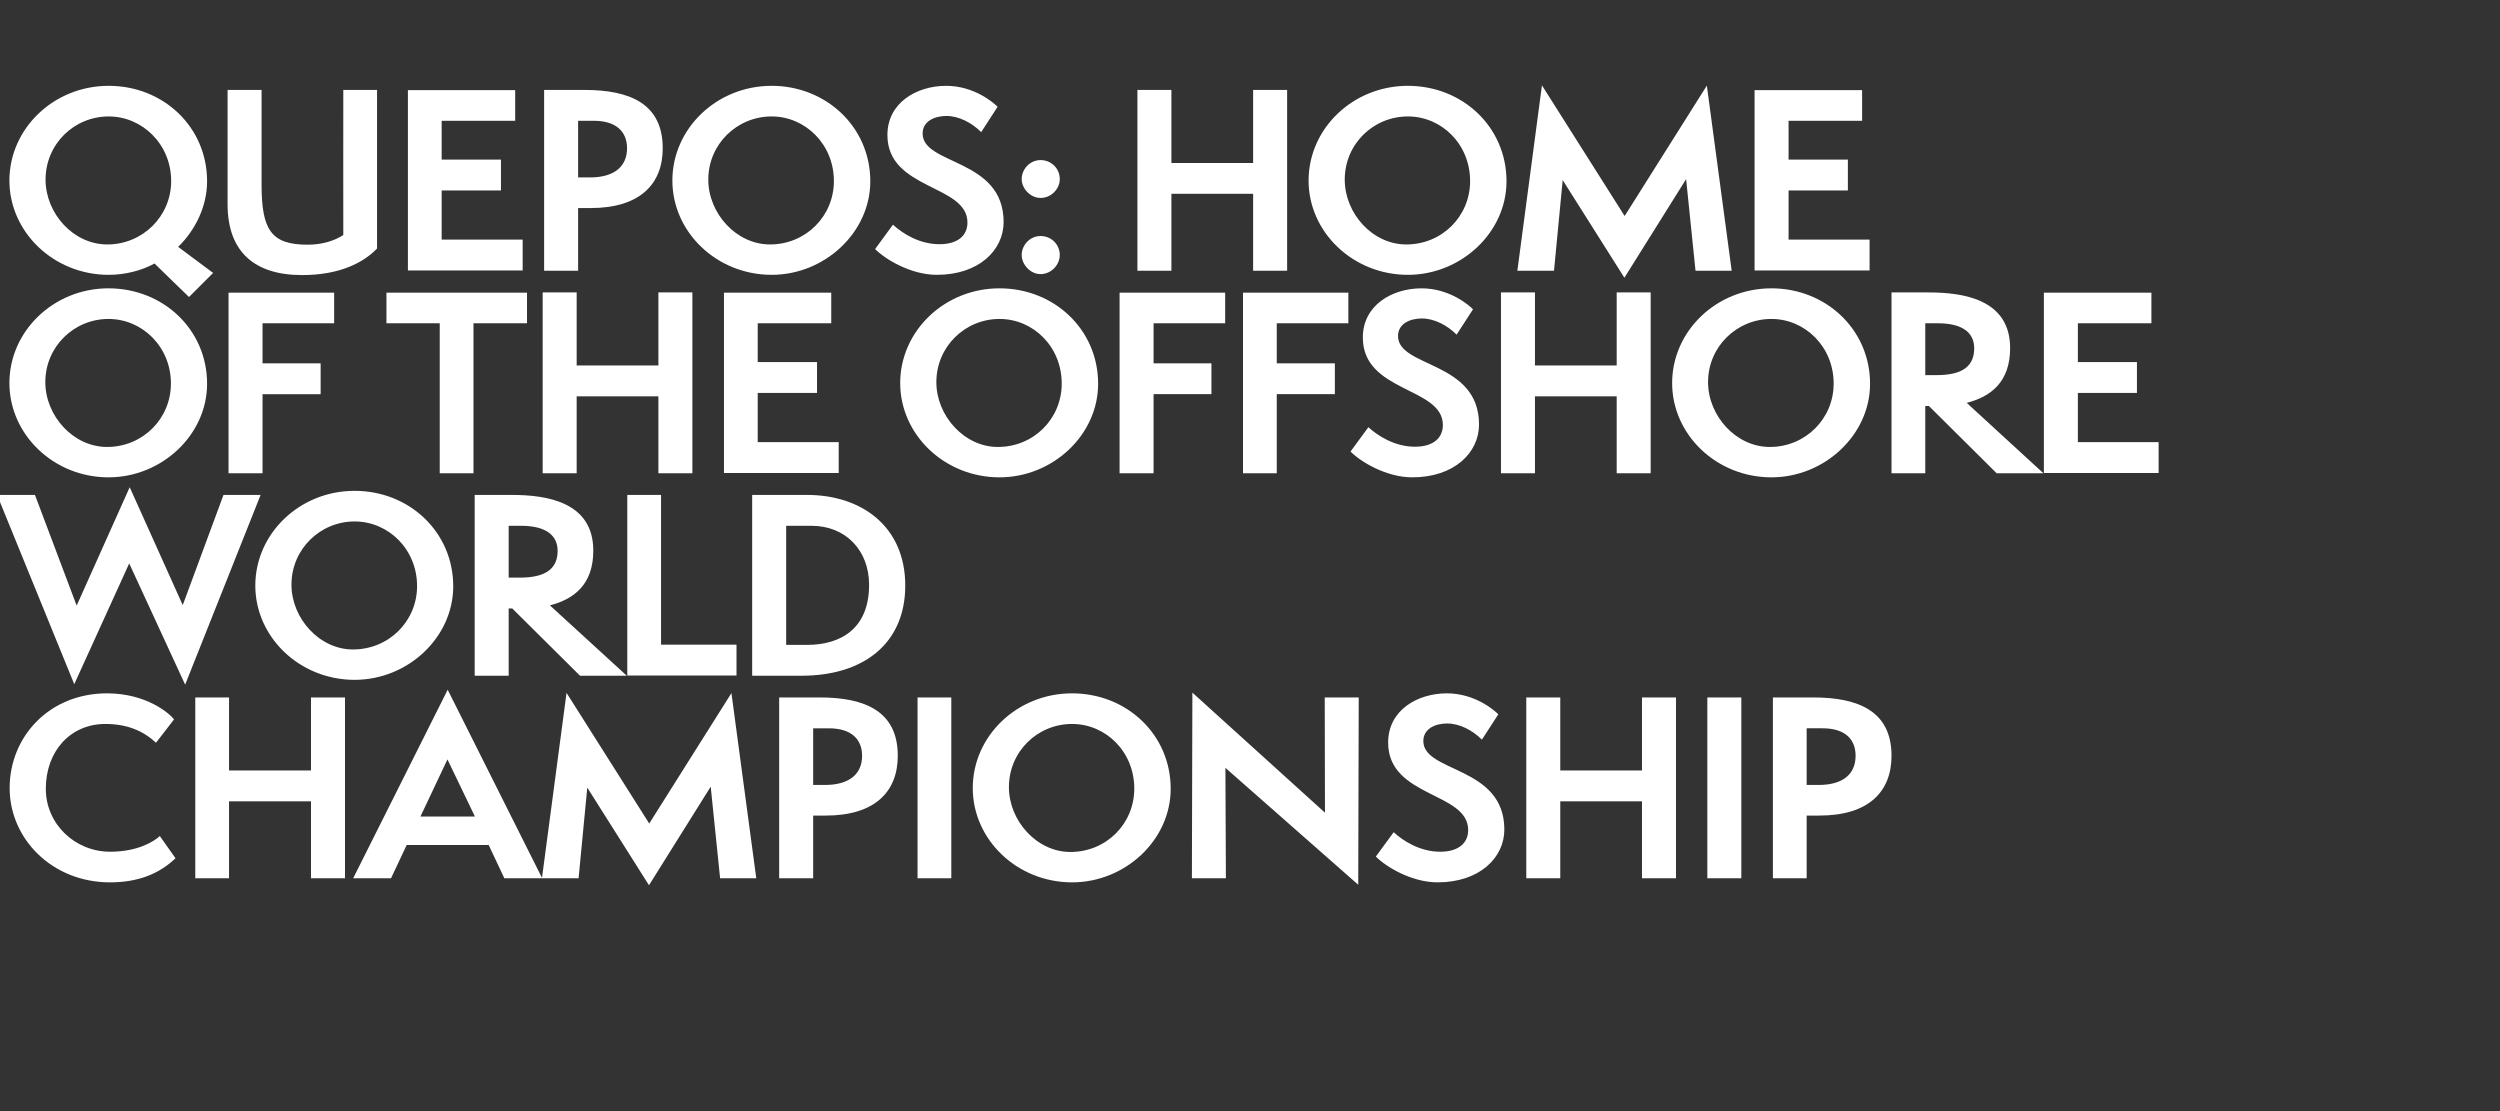<?xml version="1.0" standalone="no"?><!DOCTYPE svg PUBLIC "-//W3C//DTD SVG 1.1//EN" "http://www.w3.org/Graphics/SVG/1.1/DTD/svg11.dtd"><svg xmlns="http://www.w3.org/2000/svg" version="1.1" width="1037px" height="461px" viewBox="0 -1 1037 461" style="top:-1px"><rect x="0" y="-1" width="1037" height="461" fill="#333333" stroke="none"/><desc>Landing hed</desc><defs/><g id="Polygon46605"><path d="m72.8 355c-6.9 6.6-15.7 10-27.2 10C21.7 365 4 347 4 325.9c0-21.3 16.4-39.3 40.4-39.3c16.4 0 26 8.4 27.8 10.8l-7.5 9.7c-5.3-5-12.1-7.8-21-7.8c-14.6 0-24.7 11.4-24.7 26.9c0 14.6 12.1 26.1 26.7 26.1c11.5 0 18.2-4.3 20.6-6.5l6.5 9.2zm56.2 8.3v-31.9h-34v31.9h-14v-75h14v30.3h34v-30.3h14.1v75H129zm80.2 0l-6.5-13.8h-34l-6.5 13.8h-15.7l39.2-78.2l39.2 78.2h-15.7zM185.6 314l-11.2 23.7H197L185.6 314zm113.1 49.3l-3.9-38l-25.6 40.9l-25.6-40.5l-3.6 37.6h-15.2l10.2-76.9l34.3 54.2l34.1-54.1l10.3 76.8h-15zm24.5 0v-75s16.76.03 16.8 0c18.8 0 32.4 5.7 32.4 24.2c0 14.9-9.5 24.8-29.9 24.8c.04.04-5.2 0-5.2 0v26h-14.1zm19-38.7c10.3 0 15.4-4.7 15.4-12.1c0-6.8-4.4-11.4-13.8-11.4h-6.5v23.5s4.94-.03 4.9 0zm38.4 38.7v-75h14v75h-14zm64.1 1.7c-22.9 0-41.2-17.8-41.2-39.1c0-21.5 18.3-39.3 41.2-39.3c22.6 0 40.9 17 40.9 39.6c0 21.2-18.8 38.8-40.9 38.8zm0-65.7c-14.4 0-26.2 11.5-26.2 26.2c0 14 11.6 26.9 25.5 26.9c14.9 0 26.5-11.7 26.5-26.3c0-15.3-11.8-26.8-25.8-26.8zm63.6 18.2l.2 45.8h-14.1l.2-77l55 49.8l-.1-47.8h14.1l-.2 77.7l-55.1-48.5zm69.8 26.7c3.8 3.5 10.8 8.1 19.3 8.1c7.6 0 11.6-3.6 11.6-9c0-15.9-33.2-13.4-33.2-36.3c0-13.3 12-20.4 24.4-20.4c11.6 0 19.8 7.1 21.3 8.7l-6.8 10.5c-3.9-3.9-9.3-6.7-14.4-6.7c-5 0-9.9 2.2-9.9 7.3c0 13.2 33.6 10.2 33.6 36.7c0 11.6-10.2 21.9-27.7 21.9c-10.8 0-21.5-6.5-25.6-10.7l7.4-10.1zm103 19.1v-31.9h-33.9v31.9h-14.1v-75h14.1v30.3h33.9v-30.3h14.1v75h-14.1zm27.1 0v-75h14.1v75h-14.1zm27.2 0v-75s16.69.03 16.7 0c18.8 0 32.5 5.7 32.5 24.2c0 14.9-9.5 24.8-29.9 24.8c-.03.04-5.3 0-5.3 0v26h-14zm19-38.7c10.3 0 15.3-4.7 15.3-12.1c0-6.8-4.3-11.4-13.7-11.4h-6.6v23.5s4.97-.03 5 0z" stroke="none" fill="#fff"/></g><g id="Polygon46604"><path d="m53.6 232.7l-22.8 50.1l-32-78.5h15.7l17.3 45.9l22-49.1l22 48.9l16.9-45.7h15.4L76.8 283l-23.2-50.3zm93.5 48.3c-22.9 0-41.2-17.8-41.2-39.1c0-21.5 18.3-39.3 41.2-39.3c22.6 0 40.9 17 40.9 39.6c0 21.2-18.8 38.8-40.9 38.8zm0-65.7c-14.3 0-26.2 11.5-26.2 26.2c0 14 11.6 26.9 25.5 26.9c14.9 0 26.6-11.7 26.6-26.3c0-15.3-11.9-26.8-25.9-26.8zm93.5 64l-28.1-27.9H211v27.9h-14.1v-75s15.46.03 15.5 0c14.4 0 33.7 2.9 33.7 23.1c0 14.2-8.2 20.2-18 22.7c0-.03 31.9 29.2 31.9 29.2h-19.4zm-24.9-40.7c10.6 0 15.6-3.7 15.6-11.1c0-6.2-4.5-10.4-15.2-10.4H211v21.5h4.7zm44.5 40.6v-74.9h14v62.1h31.3v12.8h-45.3zm51.8.1v-75s22.82.03 22.8 0c22.5 0 40.7 13 40.7 37.6c0 23.8-17 37.4-43.1 37.4c.04-.02-20.4 0-20.4 0zm22.8-12.8c13.9 0 25.7-6.7 25.7-24.9c0-14.3-9.7-24.5-23.9-24.5h-10.5v49.4h8.7z" stroke="none" fill="#fff"/></g><g id="Polygon46603"><path d="m45 197c-22.8 0-41.1-17.8-41.1-39.1c0-21.5 18.3-39.3 41.1-39.3c22.6 0 40.9 17 40.9 39.6c0 21.2-18.8 38.8-40.9 38.8zm0-65.7c-14.3 0-26.2 11.5-26.2 26.2c0 14 11.6 26.9 25.6 26.9c14.8 0 26.5-11.7 26.5-26.3c0-15.3-11.9-26.8-25.9-26.8zm49.8 64v-74.9h43.8v12.7h-29.7v16.6H133v12.8h-24.1v32.8H94.8zm87.6 0v-62.2h-22.1v-12.7h58.3v12.7h-22.2v62.2h-14zm90.7 0v-31.9h-33.9v31.9h-14.1v-75h14.1v30.3h33.9v-30.3h14.1v75h-14.1zm27.2-.1v-74.8h44.5v12.7h-30.5v16.1h24.6V162h-24.6v20.4h33.6v12.8h-47.6zm114.3 1.8c-22.9 0-41.2-17.8-41.2-39.1c0-21.5 18.3-39.3 41.2-39.3c22.6 0 40.9 17 40.9 39.6c0 21.2-18.8 38.8-40.9 38.8zm0-65.7c-14.3 0-26.2 11.5-26.2 26.2c0 14 11.6 26.9 25.5 26.9c14.9 0 26.5-11.7 26.5-26.3c0-15.3-11.8-26.8-25.8-26.8zm49.8 64v-74.9h43.8v12.7h-29.7v16.6h24v12.8h-24v32.8h-14.1zm51.2 0v-74.9h43.7v12.7h-29.7v16.6h24.1v12.8h-24.1v32.8h-14zm52-19.1c3.8 3.5 10.9 8.1 19.3 8.1c7.6 0 11.6-3.6 11.6-9c0-15.9-33.2-13.4-33.2-36.3c0-13.3 12-20.4 24.4-20.4c11.6 0 19.8 7.1 21.3 8.7l-6.8 10.5c-3.9-3.9-9.3-6.7-14.4-6.7c-5 0-9.9 2.2-9.9 7.3c0 13.2 33.6 10.2 33.6 36.7c0 11.6-10.2 21.9-27.7 21.9c-10.8 0-21.5-6.5-25.6-10.7l7.4-10.1zm103 19.1v-31.9h-33.9v31.9h-14.1v-75h14.1v30.3h33.9v-30.3h14.1v75h-14.1zm64.2 1.7c-22.9 0-41.2-17.8-41.2-39.1c0-21.5 18.3-39.3 41.2-39.3c22.5 0 40.9 17 40.9 39.6c0 21.2-18.9 38.8-40.9 38.8zm0-65.7c-14.4 0-26.3 11.5-26.3 26.2c0 14 11.6 26.9 25.6 26.9c14.8 0 26.5-11.7 26.5-26.3c0-15.3-11.9-26.8-25.8-26.8zm93.4 64l-28.1-27.9h-1.5v27.9h-14v-75s15.41.03 15.4 0c14.5 0 33.8 2.9 33.8 23.1c0 14.2-8.2 20.2-18 22.7c-.05-.03 31.8 29.2 31.8 29.2h-19.4zm-24.8-40.7c10.6 0 15.5-3.7 15.5-11.1c0-6.2-4.4-10.4-15.1-10.4h-5.2v21.5h4.8zm44.4 40.6v-74.8h44.6v12.7h-30.5v16.1h24.5V162h-24.5v20.4h33.5v12.8h-47.6z" stroke="none" fill="#fff"/></g><g id="Polygon46602"><path d="m64.1 108.3c-5.4 3-12.4 4.7-19 4.7c-22.9 0-41.2-17.8-41.2-39.1c0-21.5 18.3-39.3 41.2-39.3c22.6 0 40.8 17 40.8 39.6c0 10.4-4.9 20.3-12 27.2c-.05-.02 14.5 10.8 14.5 10.8l-10 10s-14.35-13.89-14.3-13.9zm-19-61c-14.4 0-26.2 11.5-26.2 26.2c0 14 11.5 26.9 25.6 26.9c14.7 0 26.5-11.7 26.5-26.3c0-15.3-12-26.8-25.9-26.8zm97.3-11h14s.02 65.77 0 65.8c-5.8 6-15.7 11-31.1 11c-19.8 0-30.9-9.7-30.9-29.4c.04-.05 0-47.4 0-47.4h14.1v39.2c0 18.8 3.9 25 19.1 25c6 0 11.1-1.6 14.8-4c-.04.02 0-60.2 0-60.2zm26.8 74.9V36.4h44.5v12.7h-30.5v16.1h24.6V78h-24.6v20.4h33.6v12.8h-47.6zm56.5.1v-75s16.75.03 16.7 0c18.9 0 32.5 5.7 32.5 24.2c0 14.9-9.5 24.8-29.9 24.8c.02.04-5.2 0-5.2 0v26h-14.1zm19-38.7c10.3 0 15.4-4.7 15.4-12.1c0-6.8-4.4-11.4-13.8-11.4h-6.5v23.5s4.93-.03 4.9 0zm75.4 40.4c-22.9 0-41.2-17.8-41.2-39.1c0-21.5 18.3-39.3 41.2-39.3c22.5 0 40.9 17 40.9 39.6c0 21.2-18.9 38.8-40.9 38.8zm0-65.7c-14.4 0-26.3 11.5-26.3 26.2c0 14 11.6 26.9 25.6 26.9c14.8 0 26.5-11.7 26.5-26.3c0-15.3-11.9-26.8-25.8-26.8zm50.3 44.9c3.8 3.5 10.8 8.1 19.3 8.1c7.6 0 11.6-3.6 11.6-9c0-15.9-33.2-13.4-33.2-36.3c0-13.3 12-20.4 24.4-20.4c11.6 0 19.8 7.1 21.3 8.7L407 53.8c-3.9-3.9-9.3-6.7-14.4-6.7c-5 0-9.9 2.2-9.9 7.3c0 13.2 33.6 10.2 33.6 36.7c0 11.6-10.2 21.9-27.7 21.9c-10.8 0-21.5-6.5-25.6-10.7l7.4-10.1zm61.2 20.5c-4.2 0-7.8-4-7.8-7.9c0-4.3 3.6-7.9 7.8-7.9c4.6 0 8 3.6 8 7.9c0 3.9-3.4 7.9-8 7.9zm0-31.6c-4.2 0-7.8-3.9-7.8-7.8c0-4.3 3.6-7.9 7.8-7.9c4.6 0 8 3.6 8 7.9c0 3.9-3.4 7.8-8 7.8zm88.2 30.2V79.4h-33.9v31.9h-14.1v-75h14.1v30.3h33.9V36.3h14.1v75h-14.1zM584 113c-22.9 0-41.2-17.8-41.2-39.1c0-21.5 18.3-39.3 41.2-39.3c22.6 0 40.9 17 40.9 39.6c0 21.2-18.8 38.8-40.9 38.8zm0-65.7c-14.4 0-26.2 11.5-26.2 26.2c0 14 11.5 26.9 25.5 26.9c14.9 0 26.5-11.7 26.5-26.3c0-15.3-11.8-26.8-25.8-26.8zm119.3 64l-3.9-38l-25.6 40.9l-25.6-40.5l-3.6 37.6h-15.2l10.2-76.9l34.3 54.2L708 34.5l10.3 76.8h-15zm24.5-.1V36.4h44.6v12.7h-30.5v16.1h24.6V78h-24.6v20.4h33.6v12.8h-47.7z" stroke="none" fill="#fff"/></g></svg>